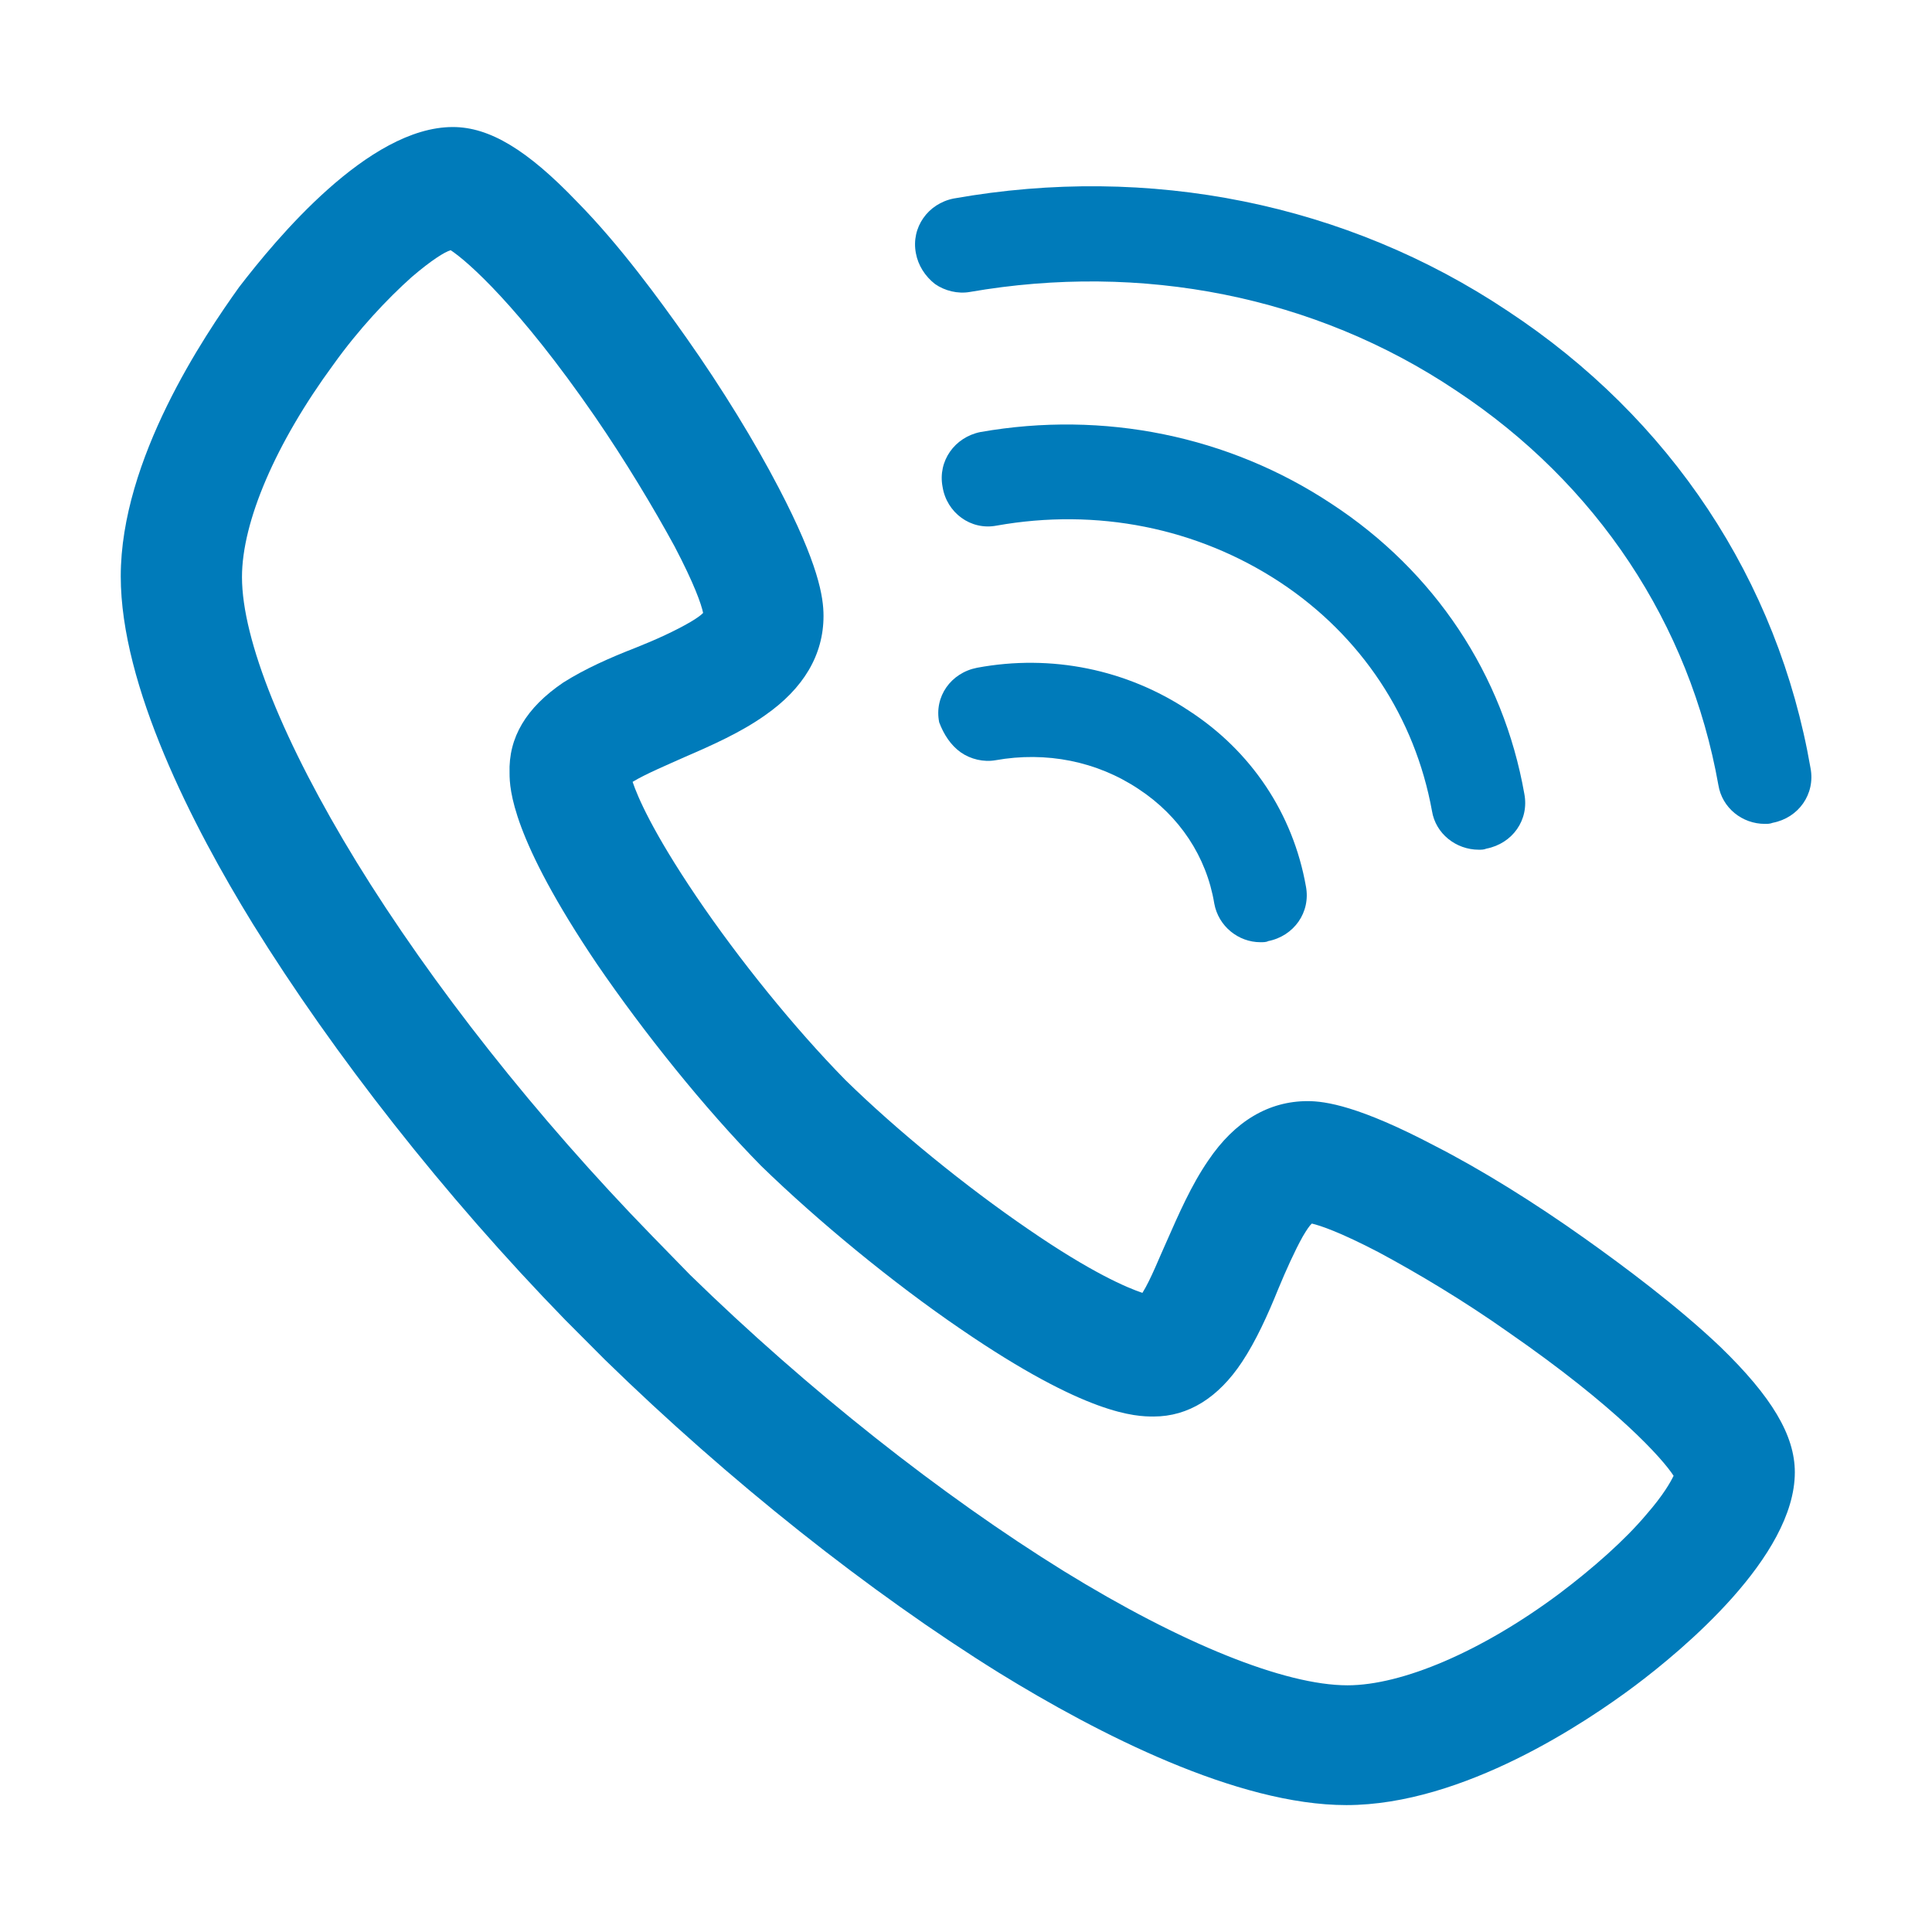 <?xml version="1.0" encoding="utf-8"?>
<!-- Generator: Adobe Illustrator 16.0.0, SVG Export Plug-In . SVG Version: 6.00 Build 0)  -->
<!DOCTYPE svg PUBLIC "-//W3C//DTD SVG 1.1//EN" "http://www.w3.org/Graphics/SVG/1.1/DTD/svg11.dtd">
<svg version="1.1" id="图层_1" xmlns="http://www.w3.org/2000/svg" xmlns:xlink="http://www.w3.org/1999/xlink" x="0px" y="0px"
	 width="16px" height="16px" viewBox="0 0 16 16" enable-background="new 0 0 16 16" xml:space="preserve">
<g>
	<path fill="#007BBA" d="M12.484,2.574c-1.332-0.889-2.965-1.218-4.586-0.93c-0.213,0.042-0.354,0.24-0.313,0.453
		c0.018,0.099,0.075,0.19,0.158,0.255c0.082,0.057,0.189,0.083,0.288,0.066c1.423-0.247,2.857,0.032,4.027,0.816
		c1.169,0.772,1.936,1.935,2.173,3.268c0.031,0.189,0.197,0.321,0.385,0.321c0.024,0,0.041,0,0.065-0.009
		c0.214-0.041,0.354-0.238,0.313-0.453C14.725,4.806,13.835,3.463,12.484,2.574L12.484,2.574z"/>
	<path fill="#007BBA" d="M8.253,4.353c0.83-0.148,1.661,0.017,2.348,0.469c0.674,0.445,1.117,1.119,1.258,1.894
		c0.03,0.188,0.199,0.321,0.388,0.321c0.022,0,0.041,0,0.063-0.009c0.215-0.042,0.355-0.237,0.314-0.453
		c-0.174-0.988-0.742-1.844-1.599-2.404c-0.848-0.561-1.884-0.773-2.906-0.593C7.906,3.621,7.765,3.818,7.806,4.032
		C7.84,4.246,8.039,4.394,8.253,4.353L8.253,4.353z"/>
	<path fill="#007BBA" d="M13.124,10.256c-0.418-0.297-0.855-0.569-1.242-0.767c-0.625-0.329-0.905-0.37-1.053-0.37
		c-0.32,0-0.602,0.164-0.823,0.492c-0.141,0.205-0.246,0.447-0.347,0.676c-0.05,0.108-0.13,0.313-0.198,0.42
		c-0.125-0.042-0.419-0.165-0.945-0.527C7.997,9.825,7.429,9.363,7.001,8.944c-0.42-0.428-0.88-0.996-1.236-1.522
		C5.404,6.888,5.28,6.598,5.239,6.475c0.106-0.065,0.304-0.148,0.428-0.204c0.232-0.1,0.469-0.206,0.667-0.346
		C6.655,5.702,6.82,5.423,6.82,5.101c0-0.157-0.041-0.429-0.371-1.061C6.251,3.66,5.981,3.218,5.684,2.797
		c-0.222-0.314-0.55-0.766-0.907-1.128C4.367,1.241,4.054,1.052,3.75,1.052c-0.7,0-1.466,0.931-1.77,1.326
		C1.692,2.781,1,3.802,1,4.773c0,0.906,0.593,2.065,1.095,2.88C2.763,8.731,3.678,9.9,4.68,10.93l0.329,0.33
		c1.029,1.004,2.19,1.926,3.267,2.595c0.816,0.503,1.969,1.094,2.874,1.094c0.971,0,1.991-0.69,2.388-0.987
		c0.396-0.297,1.326-1.07,1.326-1.769c0-0.306-0.19-0.625-0.616-1.038C13.891,10.815,13.438,10.479,13.124,10.256L13.124,10.256z
		 M4.664,5.653C4.359,5.86,4.21,6.106,4.22,6.403c0,0.132,0.018,0.535,0.724,1.581c0.388,0.567,0.89,1.194,1.359,1.671
		c0.468,0.455,1.087,0.966,1.655,1.353c1.044,0.715,1.447,0.723,1.596,0.723c0.287,0,0.536-0.156,0.732-0.452
		c0.115-0.173,0.216-0.396,0.299-0.602c0.065-0.157,0.139-0.321,0.204-0.437c0.034-0.058,0.057-0.091,0.075-0.107
		c0.073,0.017,0.237,0.073,0.552,0.237c0.319,0.171,0.708,0.403,1.07,0.659c0.904,0.625,1.285,1.054,1.374,1.193
		c-0.024,0.049-0.082,0.156-0.225,0.32c-0.179,0.213-0.442,0.445-0.723,0.657c-0.643,0.479-1.301,0.758-1.753,0.758
		c-0.519,0-1.376-0.346-2.348-0.945c-1.012-0.627-2.117-1.499-3.096-2.454l-0.313-0.321C4.448,9.258,3.577,8.156,2.951,7.136
		C2.35,6.154,2.004,5.299,2.004,4.779c0-0.459,0.28-1.111,0.758-1.761c0.205-0.287,0.444-0.542,0.648-0.724
		c0.165-0.141,0.272-0.207,0.322-0.222C3.873,2.164,4.3,2.541,4.925,3.447C5.18,3.818,5.412,4.205,5.586,4.524
		C5.75,4.837,5.807,5.001,5.823,5.076C5.807,5.093,5.774,5.118,5.718,5.151C5.593,5.224,5.429,5.299,5.265,5.364
		C5.049,5.448,4.844,5.539,4.664,5.653L4.664,5.653z"/>
	<path fill="#007BBA" d="M7.957,6.231c0.082,0.057,0.189,0.082,0.287,0.065c0.42-0.075,0.84,0.008,1.186,0.239
		c0.338,0.222,0.562,0.56,0.626,0.947c0.034,0.189,0.2,0.321,0.382,0.321c0.023,0,0.049,0,0.064-0.009
		c0.214-0.042,0.354-0.239,0.313-0.454c-0.107-0.602-0.452-1.12-0.973-1.457c-0.51-0.338-1.133-0.468-1.75-0.353
		C7.875,5.572,7.735,5.769,7.778,5.982C7.816,6.083,7.874,6.172,7.957,6.231L7.957,6.231z"/>
</g>
</svg>
